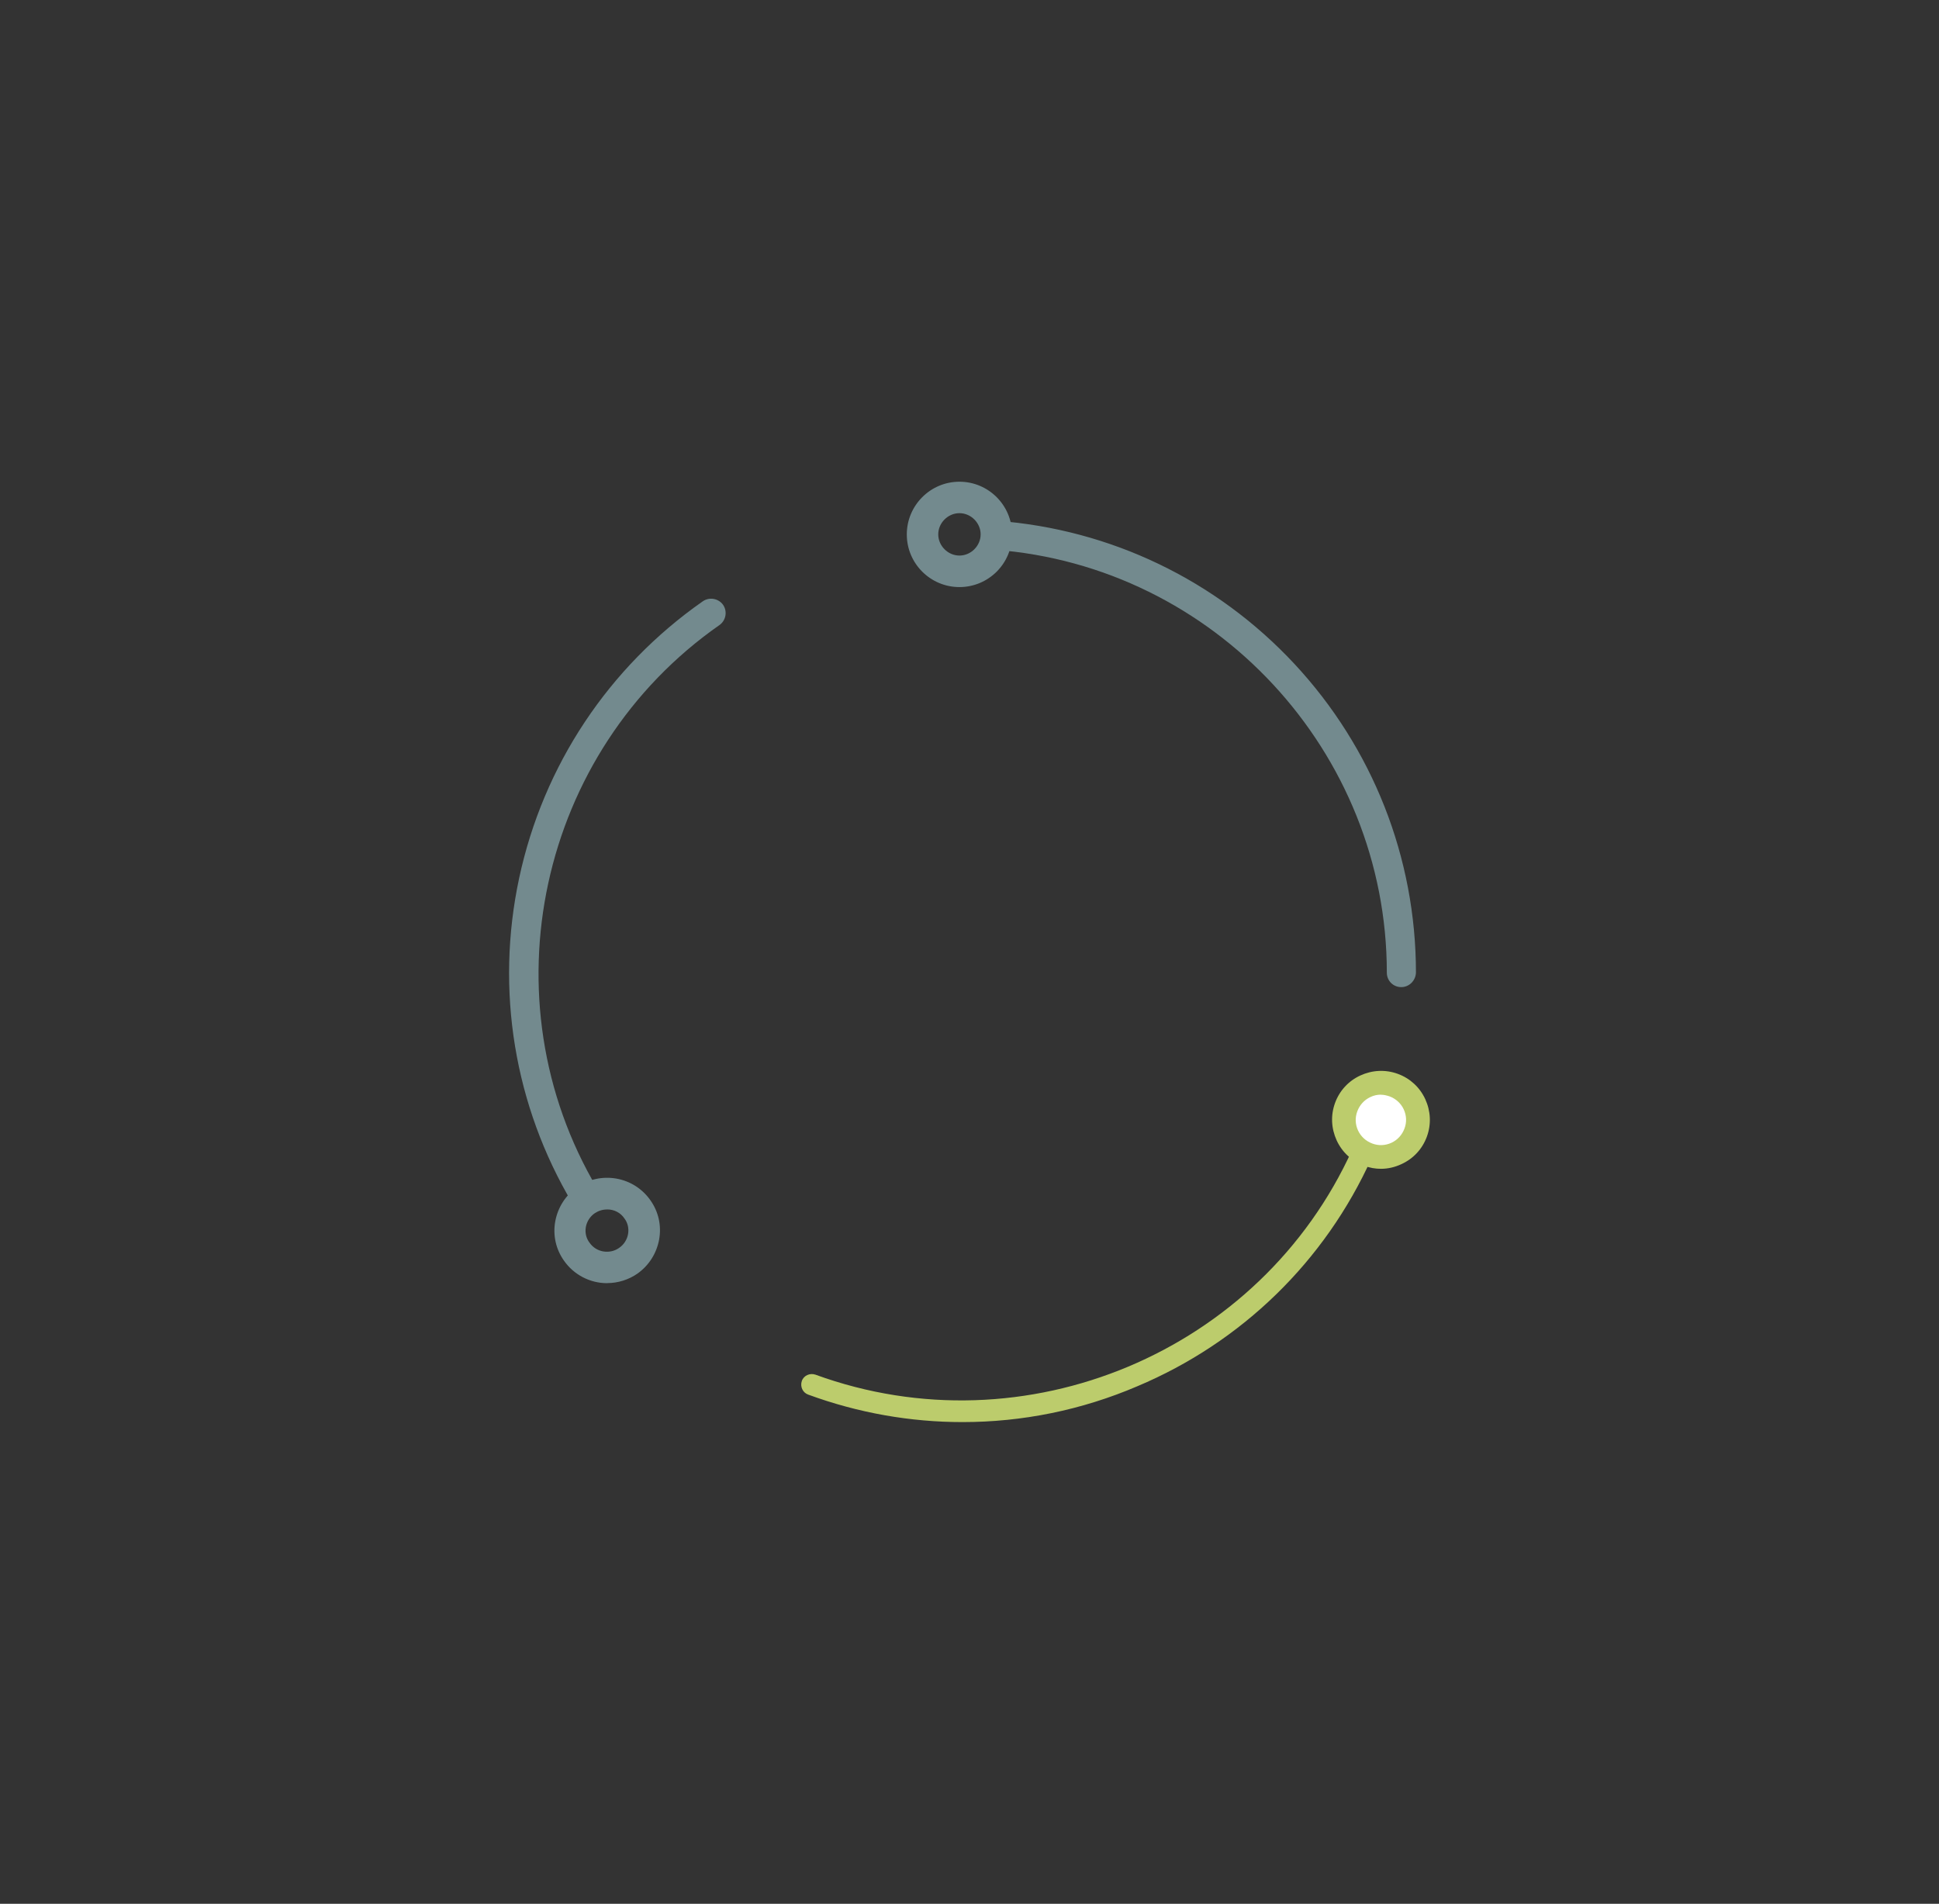 <?xml version="1.0" encoding="UTF-8"?>
<svg id="Layer_1" data-name="Layer 1" xmlns="http://www.w3.org/2000/svg" viewBox="0 0 249.71 245.19">
  <rect x="0" y="0" width="249.71" height="245.19" fill="#333333" stroke="none"/>
  <defs>
    <style>
      .cls-1 {
        fill: #bccc6c;
      }

      .cls-1, .cls-2, .cls-3 {
        stroke-width: 0px;
      }

      .cls-2 {
        fill: #738a8e;
      }

      .cls-3 {
        fill: #fff;
      }
    </style>
  </defs>
  <circle class="cls-3" cx="177.67" cy="144.33" r="5.63"/>
  <g>
    <path class="cls-2" d="M180.46,126.63c-.76,0-1.36-.6-1.36-1.36,0-28.71-22.39-52.84-50.99-54.97-.76-.05-1.31-.71-1.25-1.47s.71-1.31,1.47-1.25c14.53,1.09,28,7.55,37.98,18.24,10.01,10.74,15.54,24.76,15.54,39.45-.03.76-.65,1.36-1.39,1.36Z"/>
    <path class="cls-2" d="M180.46,127.13c-1.04,0-1.86-.82-1.86-1.86,0-28.44-22.19-52.36-50.53-54.47-.5-.04-.96-.27-1.28-.65-.32-.38-.47-.86-.44-1.36.04-.5.27-.96.65-1.28.38-.32.87-.46,1.36-.44,14.66,1.1,28.26,7.63,38.31,18.4,10.11,10.85,15.68,24.99,15.68,39.8-.04,1.04-.88,1.86-1.89,1.86ZM128.22,68.06c-.21,0-.42.07-.57.21-.17.15-.28.36-.29.59-.02.24.05.47.2.64.15.17.36.28.59.29,28.85,2.15,51.45,26.51,51.45,55.47,0,.48.38.86.86.86s.87-.4.89-.88c0-14.54-5.47-28.43-15.41-39.1-9.88-10.58-23.25-17-37.65-18.08-.02,0-.05,0-.07,0Z"/>
  </g>
  <g>
    <path class="cls-2" d="M123.56,75.11c-3.48,0-6.28-2.81-6.28-6.28s2.81-6.28,6.28-6.28,6.28,2.81,6.28,6.28-2.84,6.28-6.28,6.28ZM123.56,65.59c-1.77,0-3.23,1.46-3.23,3.23s1.46,3.23,3.23,3.23,3.23-1.46,3.23-3.23c0-1.77-1.46-3.23-3.23-3.23Z"/>
    <path class="cls-2" d="M123.56,75.61c-3.74,0-6.78-3.04-6.78-6.78s3.04-6.79,6.78-6.79,6.78,3.04,6.78,6.79-3.04,6.78-6.78,6.78ZM123.56,63.04c-3.19,0-5.78,2.59-5.78,5.79s2.59,5.78,5.78,5.78,5.78-2.59,5.78-5.78-2.59-5.79-5.78-5.79ZM123.56,72.56c-2.06,0-3.73-1.67-3.73-3.73s1.67-3.73,3.73-3.73,3.73,1.67,3.73,3.73-1.67,3.73-3.73,3.73ZM123.56,66.09c-1.48,0-2.73,1.25-2.73,2.73s1.25,2.73,2.73,2.73,2.73-1.25,2.73-2.73-1.25-2.73-2.73-2.73Z"/>
  </g>
  <g>
    <path class="cls-2" d="M75.34,155.42c-.46,0-.93-.25-1.17-.65-7.44-12.52-9.87-27.29-6.82-41.58,3.08-14.37,11.4-26.91,23.45-35.34.63-.44,1.47-.27,1.91.33.44.63.27,1.47-.33,1.91-23.56,16.44-30.51,48.64-15.87,73.29.38.65.16,1.47-.46,1.88-.25.11-.46.16-.71.16Z"/>
    <path class="cls-2" d="M75.34,155.92c-.66,0-1.27-.34-1.6-.9-7.52-12.63-9.96-27.53-6.88-41.94,3.11-14.5,11.51-27.15,23.65-35.64.84-.58,2-.38,2.6.44.59.84.39,2.01-.44,2.61-23.34,16.29-30.25,48.19-15.73,72.63.51.87.24,2-.62,2.56-.39.18-.68.24-.98.24ZM91.59,78.1c-.17,0-.35.05-.5.16-11.93,8.34-20.19,20.79-23.25,35.03-3.03,14.17-.63,28.8,6.76,41.22.23.39.72.53,1.25.29.34-.23.48-.76.24-1.17-14.78-24.88-7.75-57.37,16.01-73.95.38-.28.47-.82.2-1.21-.17-.23-.44-.36-.71-.36Z"/>
  </g>
  <g>
    <path class="cls-2" d="M78.19,164.76c-1.98,0-3.94-.95-5.16-2.68-.98-1.37-1.34-3.05-1.04-4.7.31-1.65,1.22-3.08,2.59-4.06,2.84-1.98,6.77-1.28,8.76,1.56.98,1.37,1.34,3.05,1.04,4.7-.31,1.65-1.22,3.08-2.59,4.06-1.1.76-2.38,1.13-3.6,1.13ZM78.16,155.27c-.64,0-1.28.18-1.86.58-.7.49-1.19,1.25-1.34,2.07-.15.85.03,1.71.55,2.41h0c1.01,1.46,3.05,1.83,4.51.79.7-.49,1.19-1.25,1.34-2.07.15-.85-.03-1.71-.55-2.41-.61-.92-1.62-1.37-2.65-1.37Z"/>
    <path class="cls-2" d="M78.19,165.26c-2.21,0-4.29-1.08-5.56-2.9-1.05-1.48-1.45-3.29-1.12-5.08.33-1.77,1.32-3.33,2.79-4.37,1.48-1.04,3.29-1.43,5.08-1.12,1.79.32,3.34,1.31,4.38,2.79,1.05,1.48,1.45,3.28,1.12,5.08-.33,1.77-1.32,3.33-2.79,4.37-1.14.79-2.51,1.22-3.89,1.22ZM78.17,152.69c-1.17,0-2.31.36-3.29,1.04-1.26.89-2.11,2.22-2.39,3.74-.28,1.52.06,3.06.95,4.32,1.09,1.55,2.86,2.47,4.75,2.47,1.17,0,2.35-.37,3.31-1.04,1.26-.89,2.11-2.22,2.39-3.74.28-1.52-.06-3.06-.95-4.32-.88-1.27-2.21-2.11-3.74-2.38-.34-.06-.69-.09-1.03-.09ZM78.17,162.22c-.22,0-.44-.02-.67-.06-.99-.18-1.84-.72-2.41-1.54-.58-.79-.81-1.78-.63-2.78.18-.96.74-1.84,1.55-2.4.64-.44,1.38-.67,2.15-.67,1.27,0,2.39.58,3.07,1.6.58.78.8,1.77.62,2.77-.18.96-.74,1.84-1.55,2.4-.63.45-1.37.68-2.14.68ZM78.16,155.77c-.57,0-1.1.17-1.58.49-.59.41-1,1.05-1.13,1.75-.13.73.03,1.45.46,2.02.42.61,1.04,1.01,1.77,1.14.73.12,1.46-.03,2.06-.46.6-.41,1.01-1.05,1.14-1.76.13-.73-.03-1.45-.46-2.02-.5-.75-1.32-1.17-2.25-1.17Z"/>
  </g>
  <path class="cls-1" d="M123.96,183.15c-6.71,0-13.42-1.17-19.88-3.54-.71-.25-1.06-1.04-.82-1.75s1.04-1.06,1.75-.82c26.97,9.84,57.34-2.89,69.15-29.01.3-.68,1.12-.98,1.8-.68s.98,1.12.68,1.8c-6,13.28-16.71,23.72-30.18,29.39-7.2,3.08-14.83,4.61-22.49,4.61Z"/>
  <path class="cls-1" d="M177.85,150.53c-.73,0-1.46-.12-2.17-.4-1.59-.58-2.84-1.74-3.54-3.26-.7-1.53-.79-3.23-.21-4.82.58-1.59,1.74-2.84,3.26-3.54,1.53-.7,3.23-.79,4.82-.21,1.59.58,2.84,1.74,3.54,3.26.7,1.53.79,3.23.21,4.82h0c-.58,1.59-1.74,2.84-3.26,3.54-.85.4-1.74.61-2.65.61ZM177.85,140.98c-.46,0-.92.09-1.37.31-.79.37-1.37,1.01-1.68,1.83s-.27,1.68.09,2.47c.37.79,1.01,1.37,1.83,1.68s1.68.27,2.47-.09c.79-.37,1.37-1.01,1.68-1.83h0c.31-.82.27-1.68-.09-2.47-.37-.79-1.01-1.37-1.83-1.68-.37-.12-.73-.21-1.1-.21Z"/>
</svg>
